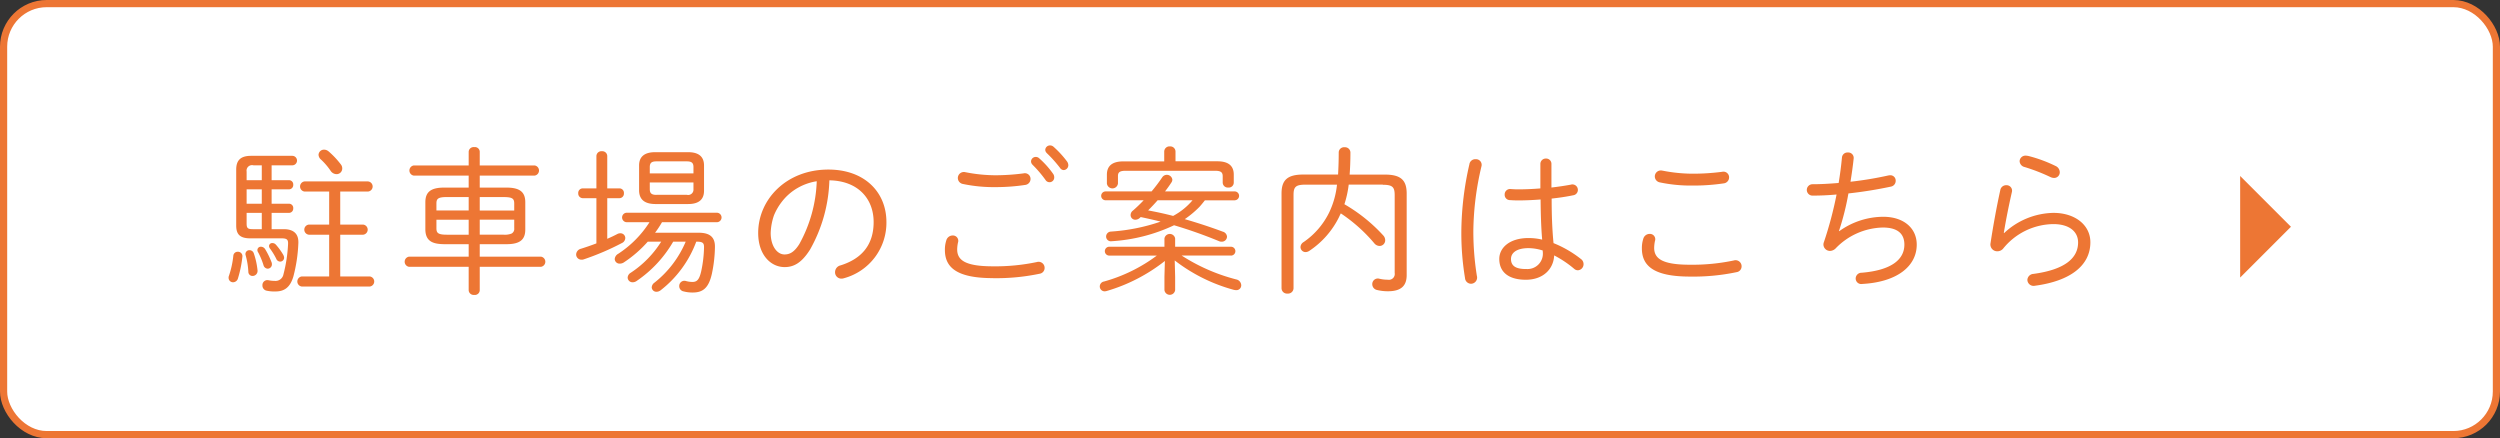 <svg id="btn__access01.svg" xmlns="http://www.w3.org/2000/svg" width="348" height="61" viewBox="0 0 348 61">
  <rect x="0" y="0" width="348" height="61" fill="#333333" stroke="none"/>
  <defs>
    <style>
      .cls-1 {
        fill: #fff;
        stroke: #ed7634;
        stroke-width: 1px;
      }

      .cls-2 {
        fill: #ed7634;
        fill-rule: evenodd;
      }
    </style>
  </defs>
  <rect id="bg" class="cls-1" x="0.5" y="0.5" width="347" height="60" rx="6" ry="6"/>
  <path id="arw" class="cls-2" d="M1824.33,230.994l7.07,7.071-7.07,7.071" transform="translate(-1512.5 -206.5)"/>
  <path id="駐車場のご案内はこちら" class="cls-2" d="M1550.31,238.4v-2.266h2.42a0.6,0.6,0,0,0,.59-0.638,0.589,0.589,0,0,0-.59-0.639h-2.42v-2h2.42a0.6,0.6,0,0,0,.59-0.638,0.589,0.589,0,0,0-.59-0.638h-2.42v-2.068h2.9a0.661,0.661,0,0,0,0-1.321h-5.76c-1.43,0-2.07.595-2.07,1.915v7.789c0,1.254.55,1.782,1.98,1.782h4.36c0.74,0,.9.2,0.88,0.77a20.344,20.344,0,0,1-.64,4.225,1.12,1.12,0,0,1-1.23.924,4.246,4.246,0,0,1-.86-0.088,0.69,0.69,0,0,0-.84.726,0.723,0.723,0,0,0,.57.726,4.955,4.955,0,0,0,1.24.11c1.21,0,2.04-.528,2.5-2.09a21.277,21.277,0,0,0,.69-4.6c0.06-1.122-.44-1.98-2.03-1.98h-1.69Zm-3.48-3.543v-2h2.11v2h-2.11Zm0,1.277h2.11V238.4h-1.27c-0.69,0-.84-0.154-0.84-0.792v-1.474Zm2.11-6.623v2.068h-2.11v-1.188a0.766,0.766,0,0,1,.95-0.88h1.16Zm9.38,3.652v4.6h-2.82a0.707,0.707,0,0,0,0,1.408h2.82v5.809h-3.79a0.707,0.707,0,0,0,0,1.408h9.42a0.707,0.707,0,0,0,0-1.408h-4.09v-5.809h3.19a0.708,0.708,0,0,0,0-1.408h-3.19v-4.6h3.87a0.707,0.707,0,0,0,0-1.408h-8.85a0.711,0.711,0,0,0,0,1.408h3.44Zm-0.11-5.611a0.965,0.965,0,0,0-.6-0.22,0.756,0.756,0,0,0-.77.726,0.947,0.947,0,0,0,.35.661,9.008,9.008,0,0,1,1.32,1.54,1.015,1.015,0,0,0,.84.484,0.787,0.787,0,0,0,.79-0.792,0.872,0.872,0,0,0-.2-0.572A11.931,11.931,0,0,0,1558.21,227.547Zm-13.23,14.544a12.782,12.782,0,0,1-.61,2.795,0.623,0.623,0,0,0-.05.286,0.616,0.616,0,0,0,.62.616,0.722,0.722,0,0,0,.68-0.528,16.125,16.125,0,0,0,.62-3.014,0.615,0.615,0,0,0-.64-0.705A0.6,0.6,0,0,0,1544.98,242.091Zm2.84-.352a0.621,0.621,0,0,0-.59-0.418,0.537,0.537,0,0,0-.53.726,10.493,10.493,0,0,1,.37,2.289,0.574,0.574,0,0,0,.6.572,0.7,0.7,0,0,0,.68-0.77A10.391,10.391,0,0,0,1547.82,241.739Zm3.08-1.188a0.622,0.622,0,0,0-.48-0.22,0.431,0.431,0,0,0-.47.418,0.641,0.641,0,0,0,.14.352,9.323,9.323,0,0,1,.86,1.409,0.605,0.605,0,0,0,.55.4,0.548,0.548,0,0,0,.55-0.55,1,1,0,0,0-.11-0.375A8.97,8.97,0,0,0,1550.9,240.551Zm-1.5.616a0.708,0.708,0,0,0-.57-0.33,0.472,0.472,0,0,0-.5.462,0.565,0.565,0,0,0,.11.33,10.047,10.047,0,0,1,.74,1.783,0.641,0.641,0,0,0,.58.484,0.6,0.6,0,0,0,.59-0.638,0.762,0.762,0,0,0-.07-0.308A11.107,11.107,0,0,0,1549.4,241.167Zm28.34-.682v1.739h-8.32a0.715,0.715,0,0,0,0,1.408h8.32v3.3a0.7,0.7,0,0,0,.77.616,0.684,0.684,0,0,0,.77-0.616v-3.3h8.54a0.715,0.715,0,0,0,0-1.408h-8.54v-1.739h3.74c1.94,0,2.6-.7,2.6-2.046v-3.785c0-1.342-.66-2.046-2.6-2.046h-3.74v-1.672h7.66a0.715,0.715,0,0,0,0-1.408h-7.66v-1.937a0.67,0.67,0,0,0-.77-0.616,0.686,0.686,0,0,0-.77.616v1.937h-7.66a0.715,0.715,0,0,0,0,1.408h7.66v1.672h-3.43c-1.94,0-2.6.7-2.6,2.046v3.785c0.02,1.694,1.1,2.024,2.6,2.046h3.43Zm-3.03-1.32c-1.24,0-1.46-.242-1.46-0.9v-1.188h4.49v2.09h-3.03Zm4.57,0v-2.09h4.8v1.188a0.726,0.726,0,0,1-.38.748,2.538,2.538,0,0,1-1.07.154h-3.35Zm4.8-3.366h-4.8v-1.871h3.35c1.23,0,1.45.242,1.45,0.9V235.8Zm-6.34-1.871V235.8h-4.49V234.83c0-.66.22-0.9,1.46-0.9h3.03Zm25.94,4.973a13.981,13.981,0,0,0,.97-1.474h7.63a0.66,0.66,0,0,0,0-1.32h-12.56a0.661,0.661,0,0,0,0,1.32h3.19a14.618,14.618,0,0,1-4.36,4.4,0.918,0.918,0,0,0-.48.727,0.669,0.669,0,0,0,.7.638,1.034,1.034,0,0,0,.58-0.176,16.677,16.677,0,0,0,3.32-2.883h1.87a14.238,14.238,0,0,1-4.25,4.335,0.826,0.826,0,0,0-.42.66,0.671,0.671,0,0,0,.69.66,0.968,0.968,0,0,0,.55-0.176,16.782,16.782,0,0,0,5.1-5.479h1.74a14.386,14.386,0,0,1-4.34,5.7,0.876,0.876,0,0,0-.39.66,0.646,0.646,0,0,0,.68.616,0.938,0.938,0,0,0,.55-0.2,15.29,15.29,0,0,0,4.97-6.777h0.05c0.9,0,1.05.22,1.03,0.858a17.218,17.218,0,0,1-.4,3.3c-0.28,1.21-.63,1.452-1.23,1.452a3.522,3.522,0,0,1-.9-0.132,0.716,0.716,0,0,0-.92.7,0.734,0.734,0,0,0,.61.748,4.7,4.7,0,0,0,1.28.154c1.41,0,2.22-.638,2.66-2.64a19.166,19.166,0,0,0,.42-3.7c0.02-1.3-.64-1.98-2.25-1.98h-6.09Zm4.62-4.005c1.5,0,2.2-.66,2.2-1.848v-3.52c0-1.188-.7-1.849-2.2-1.849h-4.62c-1.5,0-2.22.661-2.22,1.849v3.52c0.04,1.386.97,1.826,2.22,1.848h4.62Zm-4.42-1.276c-0.66,0-.93-0.2-0.93-0.792V231.9h6.08v0.924a0.742,0.742,0,0,1-.93.792h-4.22Zm5.15-2.992h-6.08v-0.88c0-.594.27-0.792,0.93-0.792h4.22c0.66,0,.93.2,0.93,0.792v0.88Zm-12,3.454h1.68a0.635,0.635,0,0,0,.64-0.682,0.624,0.624,0,0,0-.64-0.682h-1.68v-4.489a0.682,0.682,0,0,0-.74-0.682,0.692,0.692,0,0,0-.77.682v4.489h-1.9a0.633,0.633,0,0,0-.63.682,0.645,0.645,0,0,0,.63.682h1.9v6.293c-0.75.286-1.52,0.55-2.16,0.748a0.858,0.858,0,0,0-.66.792,0.726,0.726,0,0,0,.75.727,0.806,0.806,0,0,0,.31-0.044,36.269,36.269,0,0,0,5.3-2.267,0.8,0.8,0,0,0,.48-0.682,0.667,0.667,0,0,0-.68-0.682,0.863,0.863,0,0,0-.44.11c-0.42.22-.88,0.44-1.39,0.66v-5.655Zm24.67,9.594c1.25,0,2.35-.528,3.56-2.443a20.81,20.81,0,0,0,2.69-9.637c4,0.066,6.16,2.574,6.16,5.809,0,3.1-1.59,5.083-4.6,6.029a0.975,0.975,0,0,0-.77.946,0.877,0.877,0,0,0,.9.9,1.187,1.187,0,0,0,.37-0.066,8,8,0,0,0,5.88-7.811c0-4.159-3.04-7.305-8.08-7.305-5.87,0-9.77,4.18-9.77,8.823C1618.04,242.025,1619.83,243.676,1621.7,243.676Zm4.49-11.948a19.362,19.362,0,0,1-2.42,8.735c-0.73,1.166-1.37,1.452-2.07,1.452-1.02,0-1.92-1.166-1.92-2.992a8.3,8.3,0,0,1,.46-2.464,8.144,8.144,0,0,1,1.02-1.783,7.441,7.441,0,0,1,2.4-2.09A7.747,7.747,0,0,1,1626.19,231.728Zm20.72-1.254a0.839,0.839,0,0,0-1.08.792,0.851,0.851,0,0,0,.7.836,20.881,20.881,0,0,0,4.56.44,27.565,27.565,0,0,0,4.14-.308,0.838,0.838,0,0,0,.72-0.836,0.788,0.788,0,0,0-.97-0.77,30.623,30.623,0,0,1-3.91.264A21.825,21.825,0,0,1,1646.91,230.474Zm9.33-1.034a16.341,16.341,0,0,1,1.8,2.112,0.655,0.655,0,0,0,1.21-.374,0.833,0.833,0,0,0-.17-0.506,12.274,12.274,0,0,0-1.94-2.156,0.676,0.676,0,0,0-.46-0.176,0.656,0.656,0,0,0-.66.616A0.669,0.669,0,0,0,1656.24,229.44Zm-5.5,15.776a29.258,29.258,0,0,0,6.47-.616,0.811,0.811,0,0,0,.7-0.814,0.84,0.84,0,0,0-1.08-.814,28.055,28.055,0,0,1-6.11.594c-3.86,0-4.98-.858-4.98-2.355a4.876,4.876,0,0,1,.11-0.946,0.744,0.744,0,0,0-.75-0.99,0.921,0.921,0,0,0-.88.7,4.124,4.124,0,0,0-.19,1.32C1644.03,243.808,1645.81,245.216,1650.74,245.216Zm7.48-17.4a17.545,17.545,0,0,1,1.85,2.069,0.636,0.636,0,0,0,.5.286,0.68,0.68,0,0,0,.64-0.682,0.928,0.928,0,0,0-.17-0.506,13.667,13.667,0,0,0-1.9-2.069,0.723,0.723,0,0,0-.48-0.176,0.656,0.656,0,0,0-.66.616A0.626,0.626,0,0,0,1658.22,227.811Zm26.18,6.557a0.617,0.617,0,0,0,0-1.232h-9.73c0.33-.418.64-0.858,0.91-1.276a0.673,0.673,0,0,0,.11-0.374,0.771,0.771,0,0,0-1.41-.308,23.62,23.62,0,0,1-1.48,1.958h-6.4a0.616,0.616,0,1,0,0,1.232h5.3c-0.5.528-1.01,1.013-1.49,1.431a0.778,0.778,0,0,0-.33.638,0.645,0.645,0,0,0,.68.638,0.917,0.917,0,0,0,.61-0.264,0.38,0.38,0,0,0,.11-0.11c0.93,0.2,1.85.4,2.78,0.638a26.515,26.515,0,0,1-6.91,1.386,0.7,0.7,0,0,0-.68.682,0.665,0.665,0,0,0,.79.66,23.683,23.683,0,0,0,8.67-2.222,64.442,64.442,0,0,1,6.22,2.2,0.907,0.907,0,0,0,.4.088,0.721,0.721,0,0,0,.75-0.7,0.789,0.789,0,0,0-.6-0.7c-1.65-.616-3.45-1.21-5.28-1.738a13.594,13.594,0,0,0,2.03-1.694c0.28-.309.53-0.617,0.77-0.925h4.18Zm-5.9,0a9.244,9.244,0,0,1-2.7,2.179c-1.17-.308-2.31-0.55-3.48-0.77,0.46-.462.9-0.925,1.32-1.409h4.86Zm5.35,7.7a0.616,0.616,0,1,0,0-1.232h-7.77v-1.144a0.754,0.754,0,0,0-1.49,0v1.144h-7.68a0.616,0.616,0,1,0,0,1.232h6.62a22.216,22.216,0,0,1-7.35,3.609,0.7,0.7,0,0,0-.59.682,0.673,0.673,0,0,0,.7.682,1,1,0,0,0,.26-0.044,23.868,23.868,0,0,0,8.1-4.18l-0.06,2.2v1.848a0.75,0.75,0,0,0,1.49,0V245.04l-0.06-2.288a23.435,23.435,0,0,0,8.22,4.092,1.721,1.721,0,0,0,.31.044,0.67,0.67,0,0,0,.73-0.682,0.864,0.864,0,0,0-.71-0.814,25.853,25.853,0,0,1-7.59-3.323h6.87Zm-7.72-13.113v-1.387a0.725,0.725,0,0,0-.77-0.7,0.734,0.734,0,0,0-.8.7v1.387h-5.7c-1.67,0-2.28.748-2.28,1.848v1.232a0.776,0.776,0,0,0,1.54,0V231c0-.462.19-0.726,1.03-0.726h12.52c0.84,0,1.03.264,1.03,0.77v0.88a0.707,0.707,0,0,0,.77.682,0.692,0.692,0,0,0,.77-0.682V230.8c0-1.1-.61-1.848-2.28-1.848h-5.83Zm28.86,3.256c1.36,0,1.65.33,1.65,1.452V244.49a0.815,0.815,0,0,1-.95.946,5.091,5.091,0,0,1-1.16-.132,0.775,0.775,0,0,0-1.01.77,0.826,0.826,0,0,0,.66.792,6.276,6.276,0,0,0,1.54.176c1.87,0,2.59-.814,2.59-2.244V233.444c0-1.826-.77-2.64-3.01-2.64h-4.93c0.07-.9.11-1.914,0.11-3.081a0.752,0.752,0,0,0-.81-0.726,0.741,0.741,0,0,0-.82.7c0,1.189-.04,2.223-0.09,3.1h-4.86c-2.24,0-3.01.814-3.01,2.64v13.18a0.756,0.756,0,0,0,.83.748,0.765,0.765,0,0,0,.84-0.748v-12.96c0-1.122.28-1.452,1.65-1.452h4.4a11.763,11.763,0,0,1-1.08,3.851,10.686,10.686,0,0,1-3.56,4.136,0.847,0.847,0,0,0-.44.7,0.707,0.707,0,0,0,.72.7,1.008,1.008,0,0,0,.51-0.176,12.02,12.02,0,0,0,4.16-4.752c0.06-.154.15-0.308,0.22-0.462a22.227,22.227,0,0,1,4.64,4.136,0.984,0.984,0,0,0,.75.4,0.787,0.787,0,0,0,.79-0.792,0.977,0.977,0,0,0-.26-0.66,22.645,22.645,0,0,0-5.42-4.357,14.073,14.073,0,0,0,.6-2.728h4.75Zm23.47-2.882a0.736,0.736,0,0,0-.77-0.77,0.752,0.752,0,0,0-.77.77v3.388c-1.07.088-2.15,0.132-3.12,0.132-0.35,0-.68-0.022-1.01-0.044a0.751,0.751,0,0,0-.84.77,0.734,0.734,0,0,0,.71.77c0.37,0.022.74,0.044,1.14,0.044,0.99,0,2.05-.044,3.15-0.132,0.02,1.871.06,3.719,0.22,5.589a8.242,8.242,0,0,0-1.9-.22c-2.68,0-4.07,1.386-4.07,2.905,0,1.892,1.37,2.9,3.7,2.9,2.35,0,3.85-1.43,3.94-3.389a15,15,0,0,1,2.79,1.871,0.763,0.763,0,0,0,.53.2,0.844,0.844,0,0,0,.77-0.858,0.86,0.86,0,0,0-.35-0.7,15.483,15.483,0,0,0-3.83-2.223c-0.2-2.068-.26-4.136-0.26-6.2,1.03-.11,2.06-0.264,3.01-0.462a0.746,0.746,0,0,0,.64-0.748,0.76,0.76,0,0,0-.99-0.726c-0.82.154-1.74,0.286-2.69,0.4V229.33Zm-3.56,14.61c-1.45,0-2.07-.462-2.07-1.408,0-.793.71-1.5,2.44-1.5a6.615,6.615,0,0,1,1.98.33v0.154A2.14,2.14,0,0,1,1724.9,243.94Zm-7.86-14.588a43.133,43.133,0,0,0-1.12,9.2,38.279,38.279,0,0,0,.51,6.645,0.846,0.846,0,0,0,.83.792,0.86,0.86,0,0,0,.82-1.1,39.09,39.09,0,0,1-.49-6.315,40.352,40.352,0,0,1,1.13-8.933,0.788,0.788,0,0,0-.82-0.99A0.834,0.834,0,0,0,1717.04,229.352Zm26.89,0.9a0.839,0.839,0,0,0-1.08.792,0.851,0.851,0,0,0,.7.836,20.881,20.881,0,0,0,4.56.44,28.419,28.419,0,0,0,4.36-.308,0.838,0.838,0,0,0,.72-0.836,0.788,0.788,0,0,0-.97-0.77,31.492,31.492,0,0,1-4.13.264A21.825,21.825,0,0,1,1743.93,230.254ZM1747.76,245a29.258,29.258,0,0,0,6.47-.616,0.811,0.811,0,0,0,.7-0.814,0.84,0.84,0,0,0-1.08-.814,28.055,28.055,0,0,1-6.11.594c-3.86,0-4.98-.858-4.98-2.355a4.876,4.876,0,0,1,.11-0.946,0.744,0.744,0,0,0-.75-0.99,0.921,0.921,0,0,0-.88.7,4.124,4.124,0,0,0-.19,1.32C1741.05,243.588,1742.83,245,1747.76,245Zm20.72-6.337a36.217,36.217,0,0,0,1.32-5.237,59.322,59.322,0,0,0,5.9-.946,0.814,0.814,0,0,0,.68-0.814,0.741,0.741,0,0,0-.79-0.77,1.721,1.721,0,0,0-.31.044,49.11,49.11,0,0,1-5.19.858c0.17-1.078.33-2.178,0.44-3.234a0.755,0.755,0,0,0-.82-0.837,0.768,0.768,0,0,0-.81.7c-0.11,1.166-.26,2.332-0.46,3.542-1.32.11-2.56,0.176-3.61,0.176a0.793,0.793,0,1,0,.02,1.584c0.99,0,2.11-.044,3.3-0.154a52.211,52.211,0,0,1-1.76,6.623,0.976,0.976,0,0,0-.07.33,0.914,0.914,0,0,0,.93.9,1.163,1.163,0,0,0,.75-0.33,9.39,9.39,0,0,1,6.6-2.926c2.04,0,2.99.858,2.99,2.376,0,2.025-1.72,3.565-5.94,3.917a0.815,0.815,0,0,0-.84.792,0.775,0.775,0,0,0,.91.77c4.88-.264,7.59-2.486,7.59-5.479,0-2.244-1.76-3.872-4.67-3.872a10.57,10.57,0,0,0-6.11,2Zm26.36-10.452a1.7,1.7,0,0,0-.33-0.044,0.81,0.81,0,0,0-.88.771,0.882,0.882,0,0,0,.7.814,25.67,25.67,0,0,1,3.57,1.386,1.277,1.277,0,0,0,.52.132,0.783,0.783,0,0,0,.8-0.814,0.965,0.965,0,0,0-.6-0.858A19.456,19.456,0,0,0,1794.84,228.207Zm-3.41,10.716c0.28-1.738.68-3.741,1.12-5.677a0.76,0.76,0,0,0-.77-0.968,0.821,0.821,0,0,0-.84.682c-0.53,2.4-1.01,5.1-1.36,7.393a0.946,0.946,0,0,0,.94,1.122,1.066,1.066,0,0,0,.8-0.352,9.112,9.112,0,0,1,7.02-3.432c2.13,0,3.43.99,3.43,2.552,0,2.267-1.98,3.807-6.21,4.379a0.888,0.888,0,0,0-.85.836,0.866,0.866,0,0,0,1.05.814c4.97-.66,7.72-2.838,7.72-6.051,0-2.4-2.13-4.092-5.14-4.092a10.277,10.277,0,0,0-6.87,2.816Z" transform="translate(-1512.5 -206.5)"/>
</svg>
